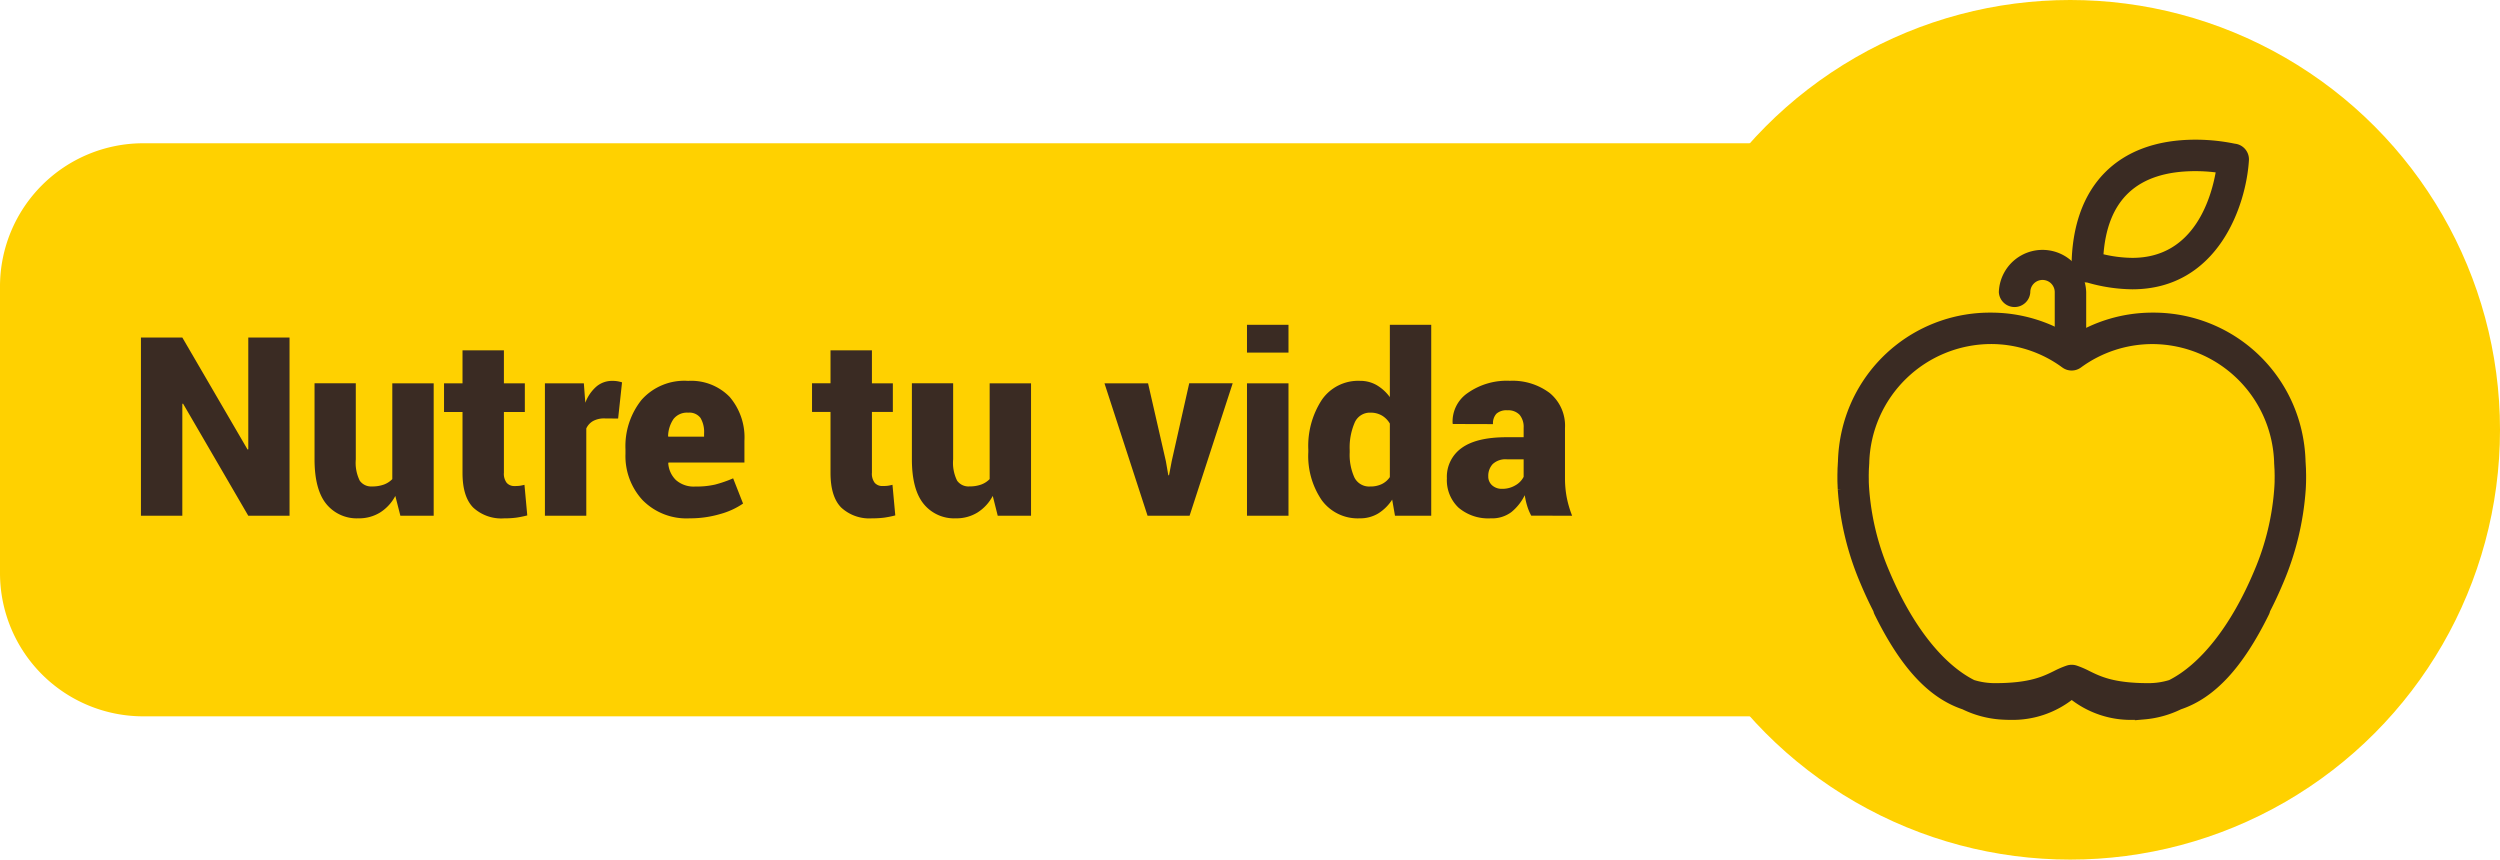 <svg xmlns="http://www.w3.org/2000/svg" width="349" height="120" viewBox="0 0 349 120">
  <g id="Grupo_1517" data-name="Grupo 1517" transform="translate(40)">
    <path id="Rectángulo_76" data-name="Rectángulo 76" d="M20,0H250a0,0,0,0,1,0,0V80a0,0,0,0,1,0,0H20A20,20,0,0,1,0,60V20A20,20,0,0,1,20,0Z" transform="translate(-40 20)" fill="#ffd100"/>
    <path id="Trazado_1802" data-name="Trazado 1802" d="M-179.58,0h-5.759l-9.109-15.654-.1.034V0h-5.776V-24.883h5.776l9.109,15.637.1-.034v-15.6h5.759Zm14.766-2.769a6.078,6.078,0,0,1-2.128,2.316,5.6,5.6,0,0,1-3.016.812,5.476,5.476,0,0,1-4.5-2.017q-1.632-2.017-1.632-6.238v-10.6h5.759v10.63a5.607,5.607,0,0,0,.555,2.974,1.944,1.944,0,0,0,1.718.8,4.715,4.715,0,0,0,1.624-.256,3.137,3.137,0,0,0,1.2-.769V-18.491h5.776V0h-4.648Zm15.159-20.32v4.6h2.922v4h-2.922v8.477a2.074,2.074,0,0,0,.4,1.427,1.4,1.4,0,0,0,1.085.436,5.806,5.806,0,0,0,.709-.034,6.141,6.141,0,0,0,.675-.137l.393,4.272a13.944,13.944,0,0,1-1.572.316,12.663,12.663,0,0,1-1.658.094,5.773,5.773,0,0,1-4.332-1.521q-1.478-1.521-1.478-4.819v-8.511h-2.581v-4h2.581v-4.6Zm15.945,9.519-1.88-.017a3.2,3.2,0,0,0-1.624.367,2.267,2.267,0,0,0-.94,1.034V0h-5.776V-18.491h5.435l.205,2.717a5.576,5.576,0,0,1,1.538-2.256,3.376,3.376,0,0,1,2.239-.8,4.3,4.3,0,0,1,.7.051,5.3,5.3,0,0,1,.649.154Zm10,13.928A8.585,8.585,0,0,1-130.3-2.187a9.055,9.055,0,0,1-2.384-6.443V-9.28a10.347,10.347,0,0,1,2.247-6.9,7.983,7.983,0,0,1,6.5-2.649,7.488,7.488,0,0,1,5.8,2.239,8.715,8.715,0,0,1,2.059,6.135v3.025h-10.6l-.034.1a3.591,3.591,0,0,0,1.077,2.35,3.76,3.76,0,0,0,2.7.9,11.7,11.7,0,0,0,2.76-.273,17.4,17.4,0,0,0,2.521-.872l1.384,3.521a10.571,10.571,0,0,1-3.213,1.47A14.827,14.827,0,0,1-123.713.359Zm-.222-14.749a2.383,2.383,0,0,0-2.042.88,4.416,4.416,0,0,0-.76,2.384l.034.085h4.99v-.444a3.843,3.843,0,0,0-.5-2.17A1.932,1.932,0,0,0-123.936-14.39Zm25.652-8.7v4.6h2.922v4h-2.922v8.477a2.074,2.074,0,0,0,.4,1.427,1.4,1.4,0,0,0,1.085.436,5.806,5.806,0,0,0,.709-.034,6.14,6.14,0,0,0,.675-.137l.393,4.272a13.944,13.944,0,0,1-1.572.316A12.663,12.663,0,0,1-98.25.359a5.773,5.773,0,0,1-4.332-1.521q-1.478-1.521-1.478-4.819v-8.511h-2.581v-4h2.581v-4.6Zm16.868,20.32A6.078,6.078,0,0,1-83.544-.453,5.6,5.6,0,0,1-86.56.359a5.476,5.476,0,0,1-4.5-2.017Q-92.7-3.674-92.7-7.9v-10.6h5.759v10.63a5.607,5.607,0,0,0,.555,2.974,1.944,1.944,0,0,0,1.718.8,4.715,4.715,0,0,0,1.624-.256,3.137,3.137,0,0,0,1.2-.769V-18.491h5.776V0h-4.648Zm24.165-4.854.342,1.965.1.017.376-1.982,2.444-10.869h6.067L-53.936,0H-59.8l-6.016-18.491h6.084ZM-40.127,0H-45.92V-18.491h5.793Zm0-22.781H-45.92V-26.66h5.793Zm2.769,13.569a11.758,11.758,0,0,1,1.888-6.973,6.157,6.157,0,0,1,5.323-2.649,4.591,4.591,0,0,1,2.316.59,6.124,6.124,0,0,1,1.854,1.683v-10.1H-20.2V0h-5.059l-.393-2.256a6.217,6.217,0,0,1-1.957,1.94,4.882,4.882,0,0,1-2.572.675,6.216,6.216,0,0,1-5.3-2.529,10.934,10.934,0,0,1-1.88-6.682Zm5.776.359a7.679,7.679,0,0,0,.658,3.512,2.3,2.3,0,0,0,2.213,1.256,3.642,3.642,0,0,0,1.6-.333A2.863,2.863,0,0,0-25.977-5.4v-7.468A3.146,3.146,0,0,0-27.1-14a3.1,3.1,0,0,0-1.572-.393A2.305,2.305,0,0,0-30.9-12.971a8.732,8.732,0,0,0-.684,3.76ZM-6.238-.017a6.976,6.976,0,0,1-.555-1.316,10.089,10.089,0,0,1-.35-1.538A7.066,7.066,0,0,1-9-.521a4.476,4.476,0,0,1-2.88.88,6.4,6.4,0,0,1-4.52-1.5,5.283,5.283,0,0,1-1.615-4.076,4.93,4.93,0,0,1,2.068-4.247q2.068-1.5,6.272-1.5H-7.3v-1.316a2.634,2.634,0,0,0-.564-1.812,2.2,2.2,0,0,0-1.726-.632,2.083,2.083,0,0,0-1.5.47,1.949,1.949,0,0,0-.487,1.461l-5.605-.017-.034-.1a4.823,4.823,0,0,1,2.111-4.23,9.458,9.458,0,0,1,5.887-1.7,8.612,8.612,0,0,1,5.563,1.709,5.906,5.906,0,0,1,2.128,4.888v6.973a14.225,14.225,0,0,0,.248,2.734A14.644,14.644,0,0,0-.53,0ZM-10.305-3.76a3.519,3.519,0,0,0,1.871-.5A2.837,2.837,0,0,0-7.3-5.435V-7.878H-9.622a2.611,2.611,0,0,0-2,.667,2.4,2.4,0,0,0-.615,1.692A1.636,1.636,0,0,0-11.7-4.247,2,2,0,0,0-10.305-3.76Z" transform="translate(180 72)" fill="#3a2b23"/>
    <circle id="Elipse_1" data-name="Elipse 1" cx="60" cy="60" r="60" transform="translate(189)" fill="#ffd100"/>
    <g id="Grupo_1518" data-name="Grupo 1518" transform="translate(-466.472 -472.933)">
      <g id="Grupo_1220" data-name="Grupo 1220" transform="translate(716.159 492.933)">
        <path id="Trazado_768" data-name="Trazado 768" d="M743.117,512.82h0a22.95,22.95,0,0,1-6.242-.949,1.7,1.7,0,0,1-1.741-1.705c.065-10.951,6.186-17.233,16.794-17.233a26.417,26.417,0,0,1,5.419.554,1.7,1.7,0,0,1,1.55,1.792C758.528,501.346,754.757,512.82,743.117,512.82Zm-4.551-4.005a18.8,18.8,0,0,0,4.55.615c9.259,0,11.636-9.163,12.217-12.859a24.164,24.164,0,0,0-3.406-.247C743.538,496.324,739.048,500.524,738.566,508.815Z" transform="translate(-735.133 -492.933)" fill="#3a2b23" stroke="#3a2b23" stroke-miterlimit="10" stroke-width="1"/>
      </g>
      <g id="Grupo_1221" data-name="Grupo 1221" transform="translate(706.014 508.127)">
        <path id="Trazado_769" data-name="Trazado 769" d="M728.6,532.755a1.7,1.7,0,0,1-1.7-1.7v-8.516a2.206,2.206,0,1,0-4.412,0,1.7,1.7,0,0,1-3.391,0,5.6,5.6,0,0,1,11.193,0v8.516A1.7,1.7,0,0,1,728.6,532.755Z" transform="translate(-719.1 -516.947)" fill="#3a2b23" stroke="#3a2b23" stroke-miterlimit="10" stroke-width="1"/>
      </g>
      <path id="Trazado_770" data-name="Trazado 770" d="M747.886,554.563c0-.083.008-.167.01-.251.006-.218.007-.433.008-.649,0-.121,0-.242,0-.362,0-.173-.008-.343-.011-.514s-.005-.316-.011-.471c-.006-.133-.016-.262-.023-.393-.011-.186-.018-.373-.032-.557a21.276,21.276,0,0,0-.576-4.373A20.693,20.693,0,0,0,727,531.091h0a20.664,20.664,0,0,0-11.31,3.336,20.665,20.665,0,0,0-11.31-3.336h0a20.694,20.694,0,0,0-20.254,15.9,21.317,21.317,0,0,0-.575,4.373c-.015.195-.023.393-.034.59-.006.12-.016.239-.021.36-.006.159-.008.321-.011.483s-.01.333-.011.5c0,.122,0,.246,0,.369,0,.214,0,.427.008.642,0,.085.008.17.011.255.008.227.015.453.029.682,0,.008,0,.015,0,.022a39.834,39.834,0,0,0,3.114,12.893q.872,2.079,1.839,3.951a1.738,1.738,0,0,0,.133.4c3.584,7.274,7.4,11.447,12.015,12.991a13.98,13.98,0,0,0,4.947,1.376q.813.064,1.549.063a13.109,13.109,0,0,0,8.568-2.906,13.109,13.109,0,0,0,8.568,2.906q.736,0,1.548-.063a13.98,13.98,0,0,0,4.948-1.376c4.611-1.544,8.43-5.717,12.015-12.991a1.735,1.735,0,0,0,.133-.4q.964-1.872,1.839-3.951a39.836,39.836,0,0,0,3.114-12.893c0-.008,0-.015,0-.022C747.87,555.019,747.878,554.791,747.886,554.563Zm-3.377-.376c-.006.208-.016.419-.027.63a36.188,36.188,0,0,1-2.867,12.035c-3.248,7.736-7.6,13.217-12.137,15.5a10.378,10.378,0,0,1-3.119.463c-4.89,0-6.842-.962-8.41-1.735a12.878,12.878,0,0,0-1.637-.712l-.017-.006-.1-.034-.03-.008c-.035-.01-.07-.019-.106-.027s-.056-.013-.085-.018-.066-.01-.1-.013-.061-.007-.092-.009-.063,0-.1,0-.064,0-.1,0-.061.005-.092.009-.066.008-.1.013-.056.011-.085.018-.071.016-.106.027l-.03.008-.1.034-.017.006a12.878,12.878,0,0,0-1.637.712c-1.569.773-3.521,1.735-8.41,1.735a10.378,10.378,0,0,1-3.119-.463c-4.538-2.282-8.889-7.763-12.137-15.5a36.188,36.188,0,0,1-2.867-12.035c-.011-.211-.021-.421-.027-.63,0-.086,0-.17,0-.256,0-.212-.007-.423-.006-.632,0-.085,0-.167.006-.251,0-.208.007-.415.016-.619,0-.084.01-.165.015-.248.011-.2.02-.4.036-.6,0-.03,0-.061,0-.092a17.554,17.554,0,0,1,17.435-17.014h.006a17.307,17.307,0,0,1,10.308,3.372,1.7,1.7,0,0,0,2.006,0A17.356,17.356,0,0,1,727,534.481h.006a17.554,17.554,0,0,1,17.435,17.014c0,.031,0,.061,0,.092.016.2.025.4.036.6,0,.083.011.164.015.248.009.2.012.411.016.619,0,.084.005.166.006.251,0,.209,0,.42-.006.632C744.51,554.017,744.511,554.1,744.509,554.187Z" transform="translate(0 -14.015)" fill="#3a2b23" stroke="#3a2b23" stroke-miterlimit="10" stroke-width="1"/>
    </g>
  </g>
</svg>
